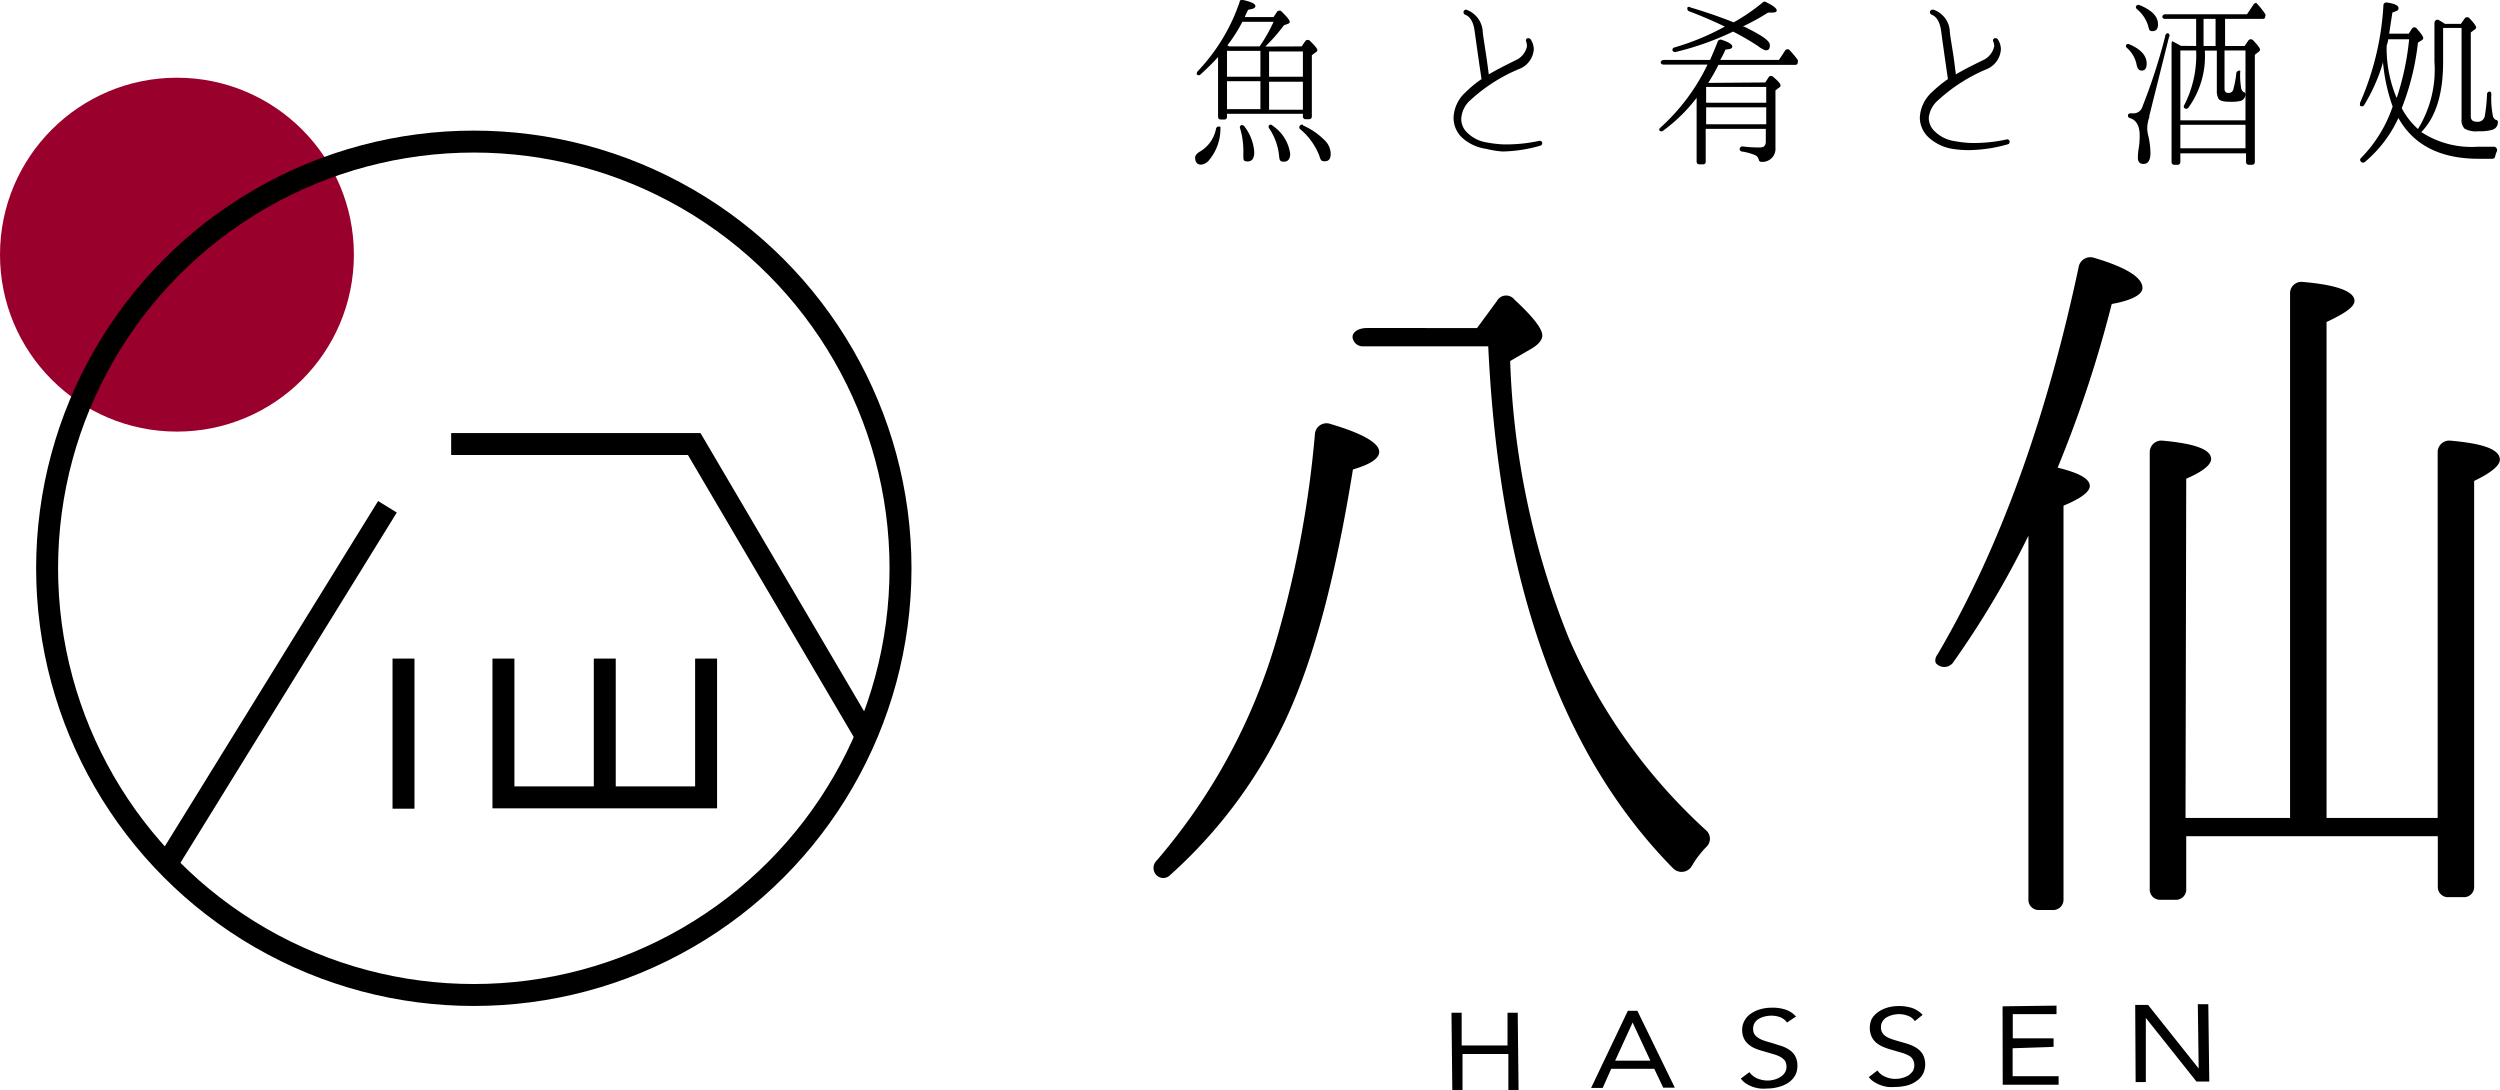 <svg xmlns="http://www.w3.org/2000/svg" viewBox="0 0 178.87 78"><defs><style>.cls-1{fill:#9a002c;}.cls-2,.cls-3{fill:none;stroke:#000;stroke-miterlimit:10;stroke-width:1.57px;}.cls-2{fill-rule:evenodd;}</style></defs><g id="レイヤー_2" data-name="レイヤー 2"><g id="レイヤー_1-2" data-name="レイヤー 1"><path d="M82.68,61.66a42.34,42.34,0,0,0,8.73-16.17,75.87,75.87,0,0,0,2.67-14.43.83.83,0,0,1,1.1-.73c2.3.68,3.5,1.36,3.5,2,0,.47-.62.89-1.88,1.26C95.6,41,94.08,47,92,51.46A34.59,34.59,0,0,1,83.73,62.6a.68.68,0,0,1-1,0A.73.73,0,0,1,82.68,61.66Zm23-38.19,1.42-1.93a.75.75,0,0,1,1.25-.11c1.36,1.26,2,2.1,2,2.57,0,.31-.26.62-.68.89l-1.62.94a58,58,0,0,0,4.19,19.82,40.21,40.21,0,0,0,9.83,13.76.8.8,0,0,1,0,1.2,6.94,6.94,0,0,0-1,1.31.85.85,0,0,1-1.36.21c-8.1-8.21-12.44-20.66-13.23-37.35h-9a.73.73,0,0,1-.68-.52c-.15-.42.32-.79,1-.79Z"/><path d="M149.52,34.77c0,.42-.63.89-1.88,1.41V64.33a.74.74,0,0,1-.79.78h-.94a.73.73,0,0,1-.78-.78v-26a65.18,65.18,0,0,1-5.34,9,.79.79,0,0,1-1.25.15c-.11-.1-.11-.42.1-.68q6.59-11.22,10.1-27.77a.85.85,0,0,1,1.1-.58c2.3.68,3.45,1.41,3.45,2.15,0,.47-.74.89-2.2,1.15a86,86,0,0,1-3.87,11.71C148.74,33.83,149.52,34.25,149.52,34.77Zm6.85,23.75h7.48V21a.81.81,0,0,1,.89-.83c2.46.21,3.72.68,3.72,1.36,0,.42-.68.89-2,1.51V58.52h7.95V32.37a.83.83,0,0,1,.94-.84c2.35.21,3.51.63,3.51,1.36,0,.42-.63.94-1.84,1.52v29a.73.73,0,0,1-.78.78H175.2a.73.73,0,0,1-.78-.78V59.83h-18v3.76a.74.74,0,0,1-.78.79h-1.05a.74.74,0,0,1-.78-.79V32.37a.83.83,0,0,1,.94-.84c2.3.21,3.45.63,3.45,1.31,0,.41-.57.89-1.78,1.41Z"/><path d="M103.85,72.46h.73l0,2.34,3.28,0,0-2.34h.73l.06,5.53h-.73l0-2.58-3.28,0,0,2.58h-.73Z"/><path d="M116.47,72.32h.68l2.68,5.5H119l-.64-1.35-3.08,0-.61,1.37h-.83Zm.34.84h0l-1.25,2.73,2.52,0Z"/><path d="M127.86,73.16a1.09,1.09,0,0,0-.49-.38,1.72,1.72,0,0,0-.64-.11,1.84,1.84,0,0,0-.47.06,1.32,1.32,0,0,0-.42.17.76.76,0,0,0-.3.29.82.82,0,0,0-.11.42.89.89,0,0,0,.07.34.74.74,0,0,0,.22.25,1.63,1.63,0,0,0,.4.22,5.94,5.94,0,0,0,.62.19l.69.22a2.23,2.23,0,0,1,.6.29,1.24,1.24,0,0,1,.41.44,1.37,1.37,0,0,1,.16.68,1.42,1.42,0,0,1-.17.72,1.66,1.66,0,0,1-.48.51,2.4,2.4,0,0,1-.69.3,3.1,3.1,0,0,1-.81.11,3.23,3.23,0,0,1-.53,0,2.82,2.82,0,0,1-.52-.12,2.56,2.56,0,0,1-.47-.23,1.63,1.63,0,0,1-.38-.36l.62-.46a1.31,1.31,0,0,0,.56.45,1.94,1.94,0,0,0,.76.15,1.84,1.84,0,0,0,.47-.07,1.4,1.4,0,0,0,.43-.19,1,1,0,0,0,.31-.3.74.74,0,0,0,.12-.42.87.87,0,0,0-.1-.42,1,1,0,0,0-.3-.27,2.24,2.24,0,0,0-.51-.21l-.71-.21a4.37,4.37,0,0,1-.61-.2,1.84,1.84,0,0,1-.49-.3,1.17,1.17,0,0,1-.32-.41,1.35,1.35,0,0,1-.13-.59,1.32,1.32,0,0,1,.17-.7,1.38,1.38,0,0,1,.46-.5,2.16,2.16,0,0,1,.67-.31,2.77,2.77,0,0,1,.78-.11,2.91,2.91,0,0,1,1,.13,1.74,1.74,0,0,1,.77.5Z"/><path d="M137,73.06a.93.93,0,0,0-.49-.38,1.68,1.68,0,0,0-.63-.12,2,2,0,0,0-.48.06,1.94,1.94,0,0,0-.42.17.89.89,0,0,0-.29.29.77.77,0,0,0-.11.43.72.72,0,0,0,.07.33.71.71,0,0,0,.21.26,1.49,1.49,0,0,0,.4.21c.17.07.38.13.62.2s.47.13.7.21a2.49,2.49,0,0,1,.59.29,1.43,1.43,0,0,1,.41.44,1.57,1.57,0,0,1,0,1.4,1.47,1.47,0,0,1-.48.51,2,2,0,0,1-.68.31,3.59,3.59,0,0,1-.81.1,4.89,4.89,0,0,1-.54,0,3,3,0,0,1-.52-.13,2.47,2.47,0,0,1-.46-.23,1.27,1.27,0,0,1-.38-.35l.62-.47a1.2,1.2,0,0,0,.56.45,1.64,1.64,0,0,0,.76.15,1.58,1.58,0,0,0,.47-.07,1.5,1.5,0,0,0,.43-.18,1.3,1.3,0,0,0,.31-.31.87.87,0,0,0,0-.83.74.74,0,0,0-.3-.28,2.73,2.73,0,0,0-.5-.2l-.72-.21a4.84,4.84,0,0,1-.61-.21,2,2,0,0,1-.48-.29,1.34,1.34,0,0,1-.33-.42,1.56,1.56,0,0,1,0-1.29,1.6,1.6,0,0,1,.47-.5,2.23,2.23,0,0,1,.66-.31,2.88,2.88,0,0,1,.78-.11,3.12,3.12,0,0,1,.95.13,1.93,1.93,0,0,1,.78.5Z"/><path d="M143.28,72l3.86-.05v.61l-3.13,0,0,1.73,2.92,0v.61L144,75l0,2,3.29,0v.61l-4,0Z"/><path d="M152.77,71.9h.92l3.62,4.55h0l-.06-4.6H158l.07,5.53h-.92l-3.62-4.55h0l0,4.59h-.73Z"/><circle class="cls-1" cx="12.66" cy="18.22" r="12.66"/><polyline class="cls-2" points="61.97 52.69 49.67 31.77 32.28 31.77"/><circle class="cls-3" cx="33.9" cy="40.66" r="30.53"/><polyline class="cls-2" points="50.52 47.12 50.52 57.05 36.02 57.05 36.02 47.12"/><line class="cls-3" x1="43.27" y1="47.12" x2="43.27" y2="57.05"/><line class="cls-3" x1="28.87" y1="47.12" x2="28.87" y2="57.86"/><line class="cls-3" x1="27.72" y1="36.26" x2="11.92" y2="61.84"/><path d="M87.32,9.09s0,.06,0,.15a3.52,3.52,0,0,1-.79,2.19.86.86,0,0,1-.59.35c-.27,0-.43-.16-.43-.5,0-.16.13-.32.37-.45A2.42,2.42,0,0,0,87,9.23.2.2,0,0,1,87.32,9.09Zm5.81-5.77.27-.39a.22.22,0,0,1,.33,0c.35.34.52.55.52.64s0,.11-.13.18l-.26.2V8.33a.19.19,0,0,1-.2.2h-.25a.19.19,0,0,1-.19-.2V8.14H87.79v.22a.18.18,0,0,1-.2.19h-.25a.18.18,0,0,1-.19-.19V4.08a15.91,15.91,0,0,1-1.24,1.23.18.18,0,0,1-.29,0s0-.13.07-.21a13.45,13.45,0,0,0,3-4.95A.17.17,0,0,1,88.94,0c.58.13.88.27.88.43s-.18.21-.52.27c-.11.22-.19.4-.24.52h2.06l.25-.38a.22.22,0,0,1,.34,0c.39.38.57.61.57.73a.17.17,0,0,1-.12.13l-.3.11a12.27,12.27,0,0,1-1.33,1.52ZM90.18,5.49V3.64H87.79V5.49Zm0,2.32v-2H87.79v2ZM87.94,3.32h2.18a10.47,10.47,0,0,0,1-1.76H88.89a11,11,0,0,1-1.07,1.68ZM89,9a3.4,3.4,0,0,1,.74,1.88c0,.45-.16.67-.47.67s-.31-.12-.31-.37v-.09c0-.15,0-.27,0-.32a5.59,5.59,0,0,0-.25-1.64A.17.17,0,0,1,88.75,9C88.81,8.92,88.89,8.94,89,9ZM91.06,9a2.89,2.89,0,0,1,1.25,2c0,.38-.16.57-.46.57s-.31-.15-.34-.48a4.23,4.23,0,0,0-.7-1.9.19.19,0,0,1,0-.24A.18.18,0,0,1,91.06,9Zm2.16-5.32H90.8V5.49h2.42Zm0,4.17v-2H90.8v2Zm0,1.12A5.11,5.11,0,0,1,94.74,10a1.41,1.41,0,0,1,.47,1c0,.37-.15.54-.43.54s-.3-.13-.39-.41A4.68,4.68,0,0,0,93,9.22.18.18,0,0,1,93,9,.19.19,0,0,1,93.23,8.93Z"/><path d="M106.33,10.65a3.22,3.22,0,0,1-1.73-.81A1.94,1.94,0,0,1,104,8.41a2.57,2.57,0,0,1,.86-1.81A7.88,7.88,0,0,1,106,5.66v0c-.27-1.8-.43-3-.49-3.41-.1-.82-.43-1.11-.69-1.2a.19.19,0,0,1-.1-.23.19.19,0,0,1,.18-.13h0a1.77,1.77,0,0,1,1.18,1.47c0,.26.13.94.28,2,.07.46.12.88.16,1.16.59-.35,1.2-.65,1.9-1a1.4,1.4,0,0,0,.83-1,1,1,0,0,0-.06-.36.17.17,0,0,1,.08-.22v0l.1,0a.16.16,0,0,1,.15.08,1.34,1.34,0,0,1,.22.71,1.63,1.63,0,0,1-1.06,1.41,11.91,11.91,0,0,0-3.46,2.21,1.91,1.91,0,0,0-.67,1.36,1.33,1.33,0,0,0,.45,1,2.48,2.48,0,0,0,1.37.68,8.07,8.07,0,0,0,1.18.14,11,11,0,0,0,2.61-.26h0a.18.18,0,0,1,.18.13v0a.19.19,0,0,1-.12.22,10.49,10.49,0,0,1-2.72.42A7.15,7.15,0,0,1,106.33,10.65Z"/><path d="M126.3,5.9l.26-.4a.21.21,0,0,1,.31,0c.35.3.52.49.52.59s0,.12-.12.19l-.24.19v4.11a.93.93,0,0,1-1,1,.19.19,0,0,1-.2-.17.48.48,0,0,0-.21-.29,3.83,3.83,0,0,0-1-.28.18.18,0,0,1-.15-.19.19.19,0,0,1,.23-.17,9,9,0,0,0,1.23.07c.28,0,.41-.14.41-.43V9.22h-4.3v2.34a.18.18,0,0,1-.19.2h-.26a.19.19,0,0,1-.2-.2V7a11.62,11.62,0,0,1-2.37,2.33.2.2,0,0,1-.3,0,.18.18,0,0,1,.07-.19,14.48,14.48,0,0,0,3.38-4.52H119a.2.2,0,0,1-.18-.13c0-.11.08-.2.23-.2h3.3c.21-.47.39-.9.56-1.34a.22.22,0,0,1,.25-.11c.52.17.78.33.78.49s-.16.18-.49.22a6.12,6.12,0,0,1-.37.74h4.2l.45-.68a.2.2,0,0,1,.33,0,6.21,6.21,0,0,1,.56.67.2.2,0,0,1,0,.17l0,.09a.19.19,0,0,1-.15.1h-5.52a12.59,12.59,0,0,1-.73,1.29ZM126.15.15a.17.17,0,0,1,.2,0c.52.25.77.45.77.59s-.15.16-.39.16l-.23,0a15.88,15.88,0,0,1-1.82,1l.1,0c1.22.6,1.85,1,1.85,1.32s-.1.38-.32.38a1.79,1.79,0,0,1-.52-.3A19.16,19.16,0,0,0,124,2.26l0,0a20.55,20.55,0,0,1-4.12,1.46.2.2,0,0,1-.22-.11c0-.09,0-.18.16-.22a17.59,17.59,0,0,0,3.59-1.49c-.87-.41-1.72-.78-2.55-1.09a.2.2,0,0,1-.12-.27c0-.06.12-.07.23,0,1.15.34,2.17.7,3.07,1.06A13.9,13.9,0,0,0,126.15.15Zm.22,6.07h-4.3V7.35h4.3Zm-4.3,2.67h4.3V7.68h-4.3Z"/><path d="M139.69,10.65A3.29,3.29,0,0,1,138,9.84a1.94,1.94,0,0,1-.64-1.43,2.62,2.62,0,0,1,.86-1.81,9.1,9.1,0,0,1,1.15-.94v0c-.26-1.8-.43-3-.48-3.41-.11-.82-.43-1.11-.69-1.2a.2.2,0,0,1-.11-.23.2.2,0,0,1,.18-.13h.06a1.74,1.74,0,0,1,1.17,1.47c0,.26.13.94.29,2,.06.46.11.88.15,1.16.59-.35,1.2-.65,1.91-1a1.42,1.42,0,0,0,.83-1,.85.85,0,0,0-.07-.36.17.17,0,0,1,.08-.22v0l.11,0a.14.14,0,0,1,.14.08,1.26,1.26,0,0,1,.22.71,1.64,1.64,0,0,1-1,1.41,12,12,0,0,0-3.47,2.21A1.93,1.93,0,0,0,138,8.41a1.32,1.32,0,0,0,.44,1,2.52,2.52,0,0,0,1.37.68,8.2,8.2,0,0,0,1.19.14,11,11,0,0,0,2.6-.26h0a.17.17,0,0,1,.18.13v0a.18.18,0,0,1-.11.22,10.56,10.56,0,0,1-2.73.42A7.24,7.24,0,0,1,139.69,10.65Z"/><path d="M152.35,3.17c.83.35,1.24.82,1.24,1.38,0,.33-.12.5-.35.5s-.32-.16-.38-.47a2.13,2.13,0,0,0-.68-1.15.16.16,0,0,1-.05-.22A.17.17,0,0,1,152.35,3.17Zm2.84-.53-1.41,5.64,0,.1a2.5,2.5,0,0,0-.15.85,2.18,2.18,0,0,0,.06.42,5.72,5.72,0,0,1,.17,1.3q0,.78-.51.78c-.24,0-.39-.14-.39-.44,0-.08,0-.35.08-.81a6,6,0,0,0,.05-.78c0-.69-.23-1.11-.7-1.25a.18.18,0,0,1-.14-.18c0-.11.09-.17.21-.16l.19,0a.66.66,0,0,0,.64-.49,41,41,0,0,0,1.62-5c0-.18.16-.29.24-.22A.16.16,0,0,1,155.19,2.64ZM153.07.36c.88.36,1.33.81,1.33,1.37,0,.34-.13.5-.39.5s-.24-.13-.32-.4A2.47,2.47,0,0,0,152.9.66c-.08-.08-.11-.17-.05-.24A.19.19,0,0,1,153.07.36Zm4.06,2.93V1.35h-2.24a.17.17,0,0,1-.18-.13c0-.11.08-.2.23-.2h5.83l.44-.66c.08-.13.2-.18.25-.13a.41.41,0,0,0,.09.1,5.81,5.81,0,0,1,.52.67.12.12,0,0,1,0,.15l0,.08a.16.16,0,0,1-.15.12H159.2V3.29h1.4l.27-.4a.22.22,0,0,1,.34,0c.33.34.49.56.49.66a.19.19,0,0,1-.09.15l-.28.22v7.67a.19.19,0,0,1-.2.2h-.23a.19.19,0,0,1-.2-.2v-.62H156v.62a.19.19,0,0,1-.2.2h-.23a.19.19,0,0,1-.2-.2V3.26c0-.17,0-.31.08-.31h0a.41.41,0,0,0,.13.08c.24.13.4.21.45.25ZM156,8.61h4.66v-5h-1.5V6.35c0,.2.09.3.29.3a.34.34,0,0,0,.35-.3A7.14,7.14,0,0,0,160,5.27a.22.22,0,0,1,.28-.21.24.24,0,0,1,0,.13,5.39,5.39,0,0,0,.08,1.16.38.38,0,0,0,.17.24c.08,0,.14.1.12.19a.49.49,0,0,1-.3.43,3,3,0,0,1-.84.07c-.41,0-.67-.07-.77-.2a1.14,1.14,0,0,1-.13-.61V3.62h-.86a6.29,6.29,0,0,1-1.18,4.09.19.19,0,0,1-.3,0,.15.15,0,0,1,0-.17,7.82,7.82,0,0,0,.86-3.93H156Zm4.66,2V8.93H156v1.68Zm-3-7.32h.86V1.35h-.86Z"/><path d="M169.2,11.59a.2.2,0,0,1-.3-.05.17.17,0,0,1,0-.21,9.62,9.62,0,0,0,2.29-3.71,12.7,12.7,0,0,1-.7-3.27s0,.05,0,.07v0a.13.13,0,0,0,0,.08v0a12.46,12.46,0,0,1-1.33,3,.19.19,0,0,1-.31.05s0-.1,0-.18a20.15,20.15,0,0,0,1.68-7,.2.2,0,0,1,.23-.19c.56.07.85.21.85.4s-.14.2-.44.32l-.23,1.51h1.4l.23-.36a.21.21,0,0,1,.35,0c.3.34.46.56.46.67a.19.19,0,0,1-.08.14l-.3.19a18.28,18.28,0,0,1-1.16,4.69A5.3,5.3,0,0,0,173,9.23a8.07,8.07,0,0,0,1.18-4.81V1.67c0-.2.16-.32.32-.23l.3.18.13.09h1.14l.28-.4a.22.22,0,0,1,.34,0c.31.33.47.55.47.65a.17.17,0,0,1-.08.14l-.3.22v6c0,.26.14.39.44.39a.5.5,0,0,0,.56-.4,11.58,11.58,0,0,0,.16-1.54.2.2,0,0,1,.17-.22c.09,0,.14.08.14.17a6.43,6.43,0,0,0,.12,1.61.37.37,0,0,0,.19.24c.09,0,.17.09.16.19a.55.55,0,0,1-.38.52,3.08,3.08,0,0,1-1,.11,1.75,1.75,0,0,1-1-.18.86.86,0,0,1-.22-.69V2H174.8V4.45q0,3.4-1.56,5a6.56,6.56,0,0,0,4,1.05l1.15,0a.24.24,0,0,1,.24.36,1.57,1.57,0,0,0-.11.35.2.2,0,0,1-.19.15h-1c-2.75,0-4.66-1-5.73-2.92A9,9,0,0,1,169.2,11.59Zm2.31-4.67a19.59,19.59,0,0,0,.86-4.11h-1.5c0,.15-.07.31-.11.47v.18a.92.92,0,0,0,0,.18v0A9.19,9.19,0,0,0,171.47,7Z"/></g></g></svg>